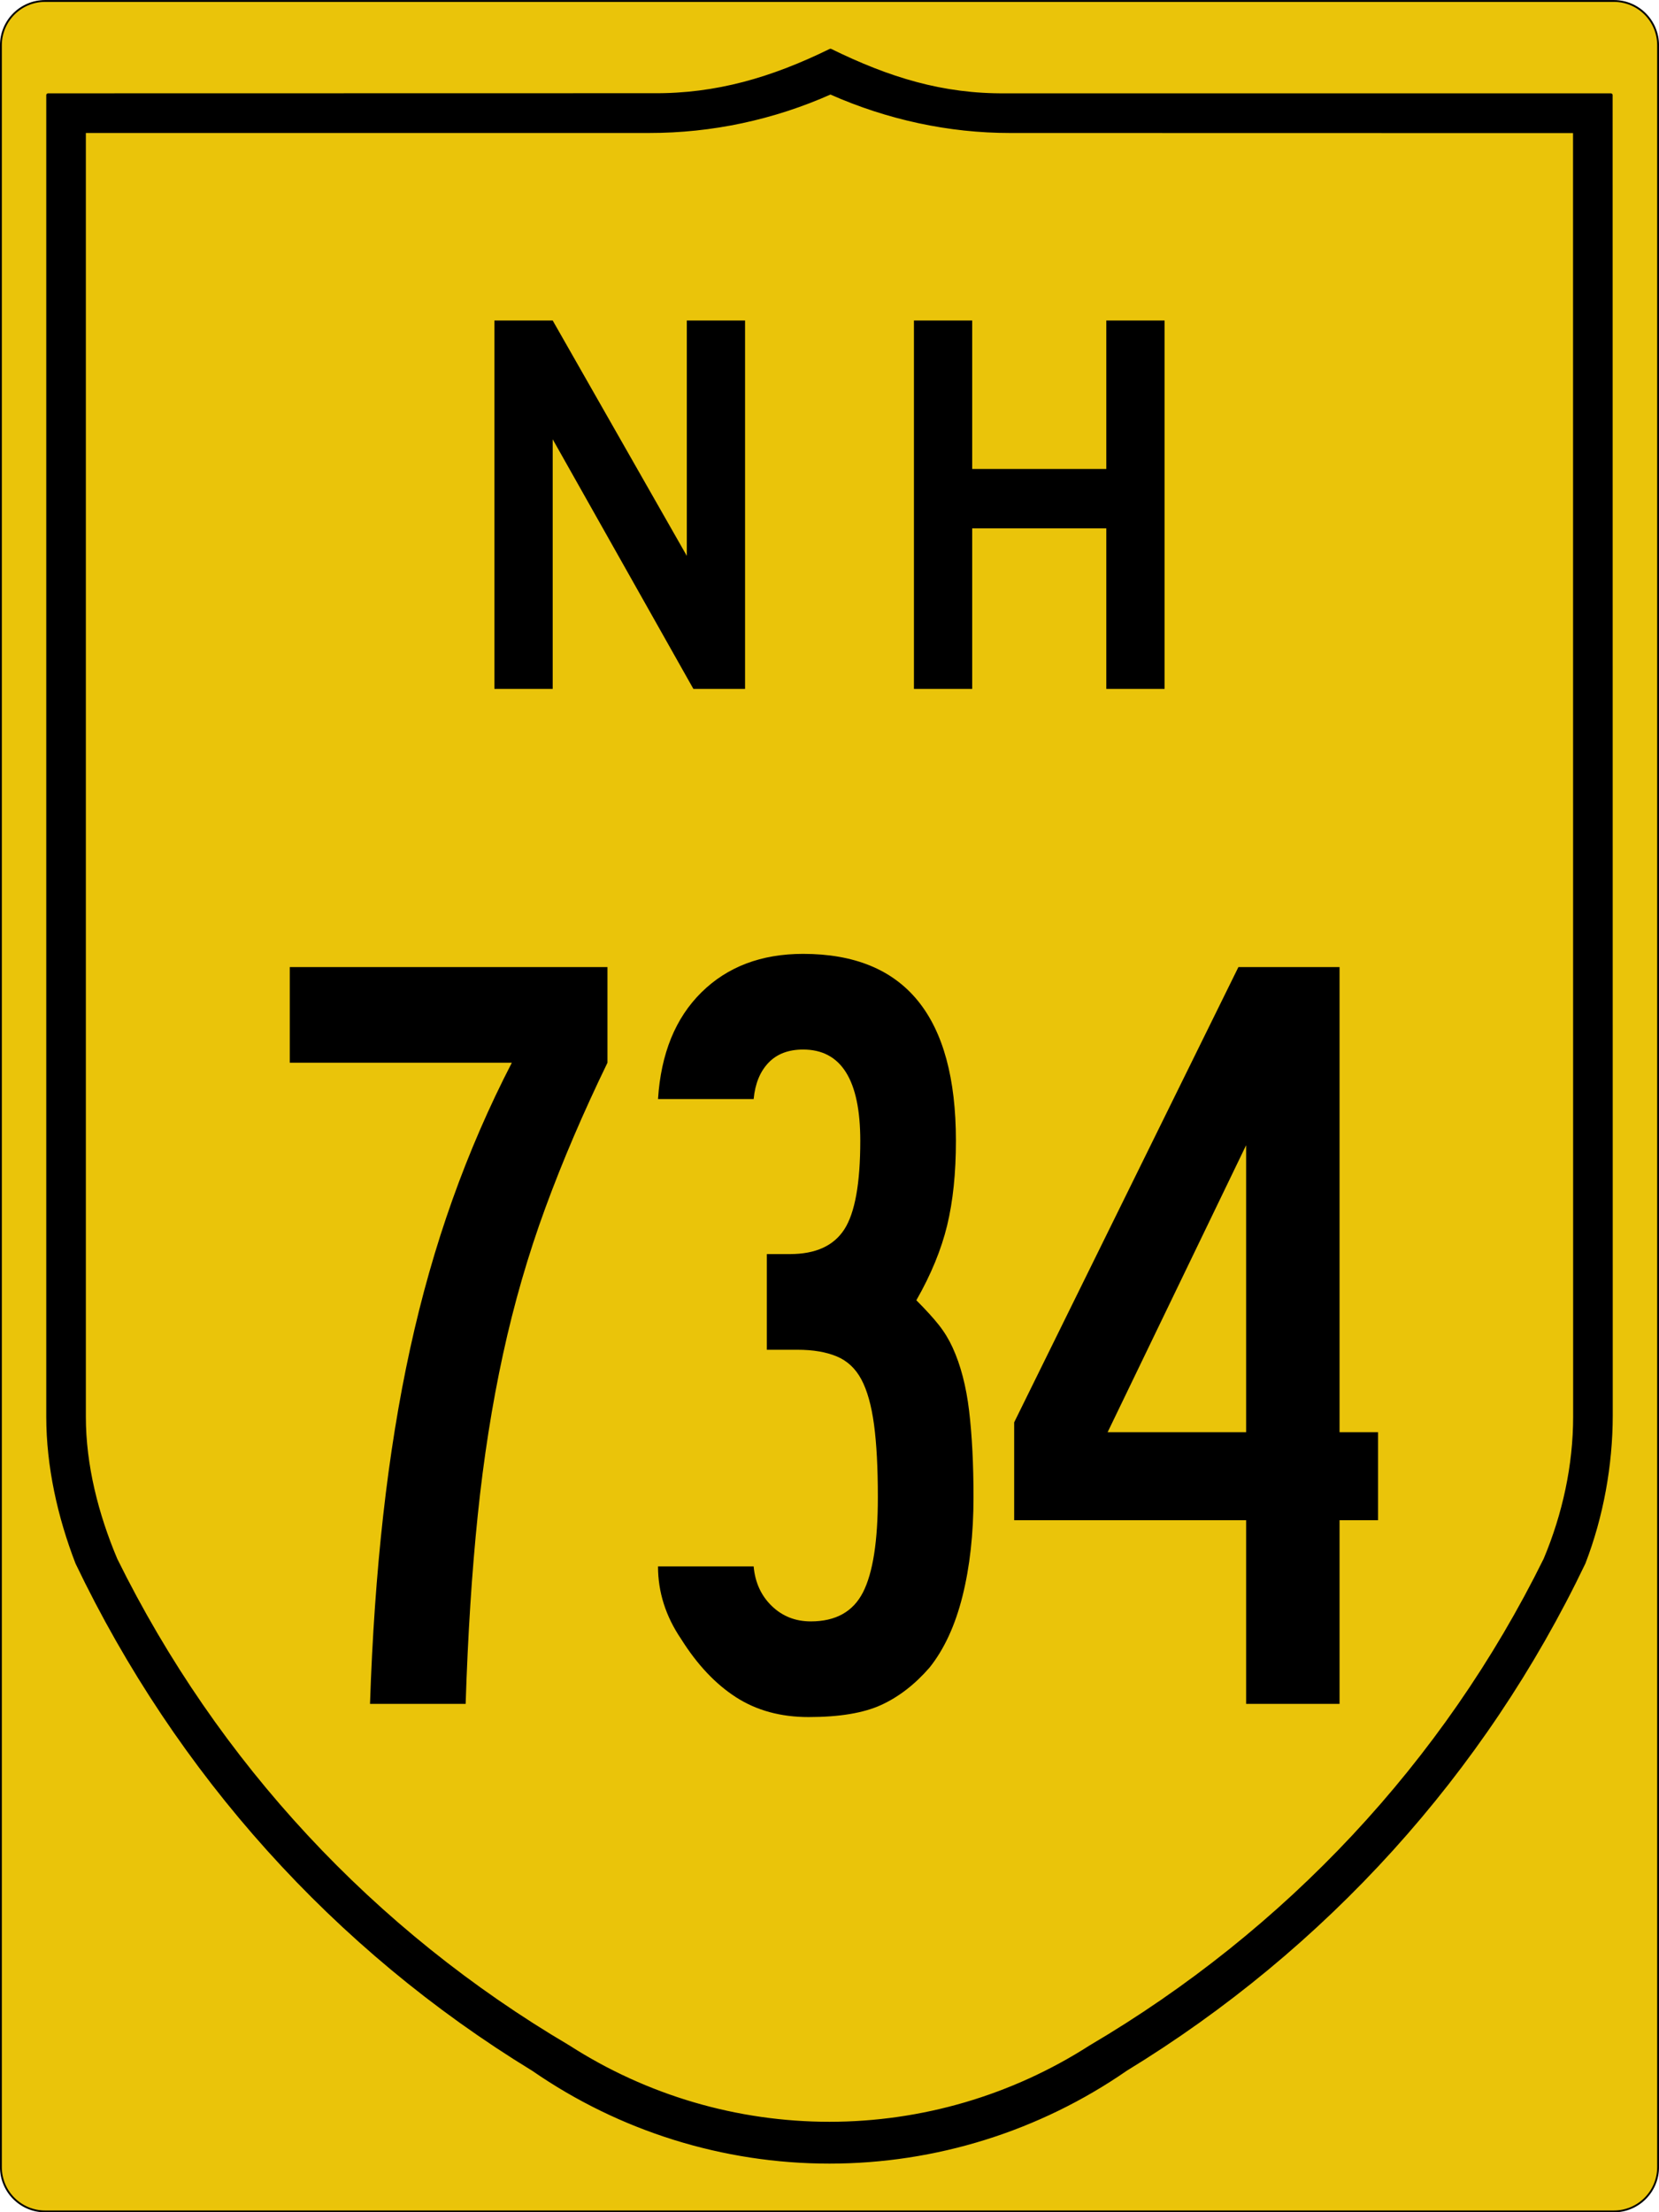 <?xml version="1.0" encoding="utf-8"?>
<!-- Generator: Adobe Illustrator 16.0.0, SVG Export Plug-In . SVG Version: 6.00 Build 0)  -->
<!DOCTYPE svg PUBLIC "-//W3C//DTD SVG 1.1//EN" "http://www.w3.org/Graphics/SVG/1.1/DTD/svg11.dtd">
<svg version="1.1"
	 id="svg4523" xmlns:dc="http://purl.org/dc/elements/1.1/" xmlns:cc="http://creativecommons.org/ns#" xmlns:rdf="http://www.w3.org/1999/02/22-rdf-syntax-ns#" xmlns:svg="http://www.w3.org/2000/svg"
	 xmlns="http://www.w3.org/2000/svg" xmlns:xlink="http://www.w3.org/1999/xlink" x="0px" y="0px" width="450.5px" height="600.5px"
	 viewBox="0 0 450.5 600.5" enable-background="new 0 0 450.5 600.5" xml:space="preserve">
<path id="rect4531" fill="#EAC40A" stroke="#000000" stroke-width="0.5" d="M12.25,0.264h426c6.627,0,12,5.373,12,12v576
	c0,6.628-5.373,12-12,12h-426c-6.627,0-12-5.372-12-12v-576C0.25,5.637,5.623,0.264,12.25,0.264z"/>
<path id="path3994" stroke="#000000" stroke-width="1.002" stroke-linecap="round" stroke-linejoin="round" d="M225.515,13.735
	c-15.775,7.728-30.94,12.222-48.229,12.068L13.062,25.835v358.66c0.006,13.513,3.058,27.17,7.914,39.729
	c27.285,56.979,69.948,104.548,123.845,137.464c23.632,16.347,51.678,25.104,80.414,25.104s56.804-8.765,80.477-25.136
	c53.938-32.94,97.058-80.451,124.344-137.464c4.857-12.593,7.375-26.524,7.384-40.01l-0.031-358.349H273.184
	C255.885,26.013,241.29,21.463,225.515,13.735z M225.515,25.118c15.555,6.921,32.294,10.49,48.728,10.478l153.413,0.031
	l0.031,348.899c0,13.261-2.905,26.552-8.038,38.763c-27.311,55.374-70.305,101.03-123.503,132.35
	c-21.174,13.586-45.774,20.801-70.911,20.801c-25.137,0-49.727-7.211-70.88-20.801c-53.178-31.323-95.657-76.967-122.973-132.318
	c-5.139-12.188-8.578-25.545-8.568-38.825V35.596h153.444C193.266,35.607,209.96,32.039,225.515,25.118L225.515,25.118z"/>
<g enable-background="new    ">
	<path d="M148.089,327.873c-4.678,12.738-8.508,25.971-11.493,39.701c-2.985,13.731-5.275,28.312-6.866,43.731
		c-1.595,15.425-2.687,32.491-3.284,51.194h-25.97c0.597-18.106,1.791-35.173,3.583-51.194c1.791-16.017,4.226-31.091,7.313-45.224
		c3.083-14.128,6.913-27.612,11.493-40.447c4.576-12.836,9.949-25.225,16.12-37.165H78.686V262.5h86.269v25.97
		C158.388,302.006,152.763,315.14,148.089,327.873z"/>
	<path d="M264.355,406.381c0,9.953-0.998,18.908-2.985,26.865c-1.991,7.962-4.977,14.431-8.955,19.403
		c-3.983,4.58-8.358,7.962-13.134,10.149c-4.777,2.188-11.344,3.283-19.702,3.283c-7.565,0-14.132-1.791-19.701-5.373
		c-5.574-3.582-10.551-8.853-14.926-15.821c-4.179-6.166-6.269-12.732-6.269-19.701h25.97c0.396,4.38,2.038,7.962,4.925,10.746
		c2.883,2.789,6.418,4.18,10.597,4.18c6.763,0,11.493-2.636,14.179-7.911c2.687-5.271,4.029-13.88,4.029-25.82
		c0-7.957-0.35-14.524-1.045-19.702c-0.699-5.172-1.842-9.253-3.432-12.238c-1.596-2.985-3.834-5.075-6.717-6.269
		c-2.887-1.194-6.418-1.791-10.597-1.791h-8.358V340.41h6.269c6.964,0,11.889-2.238,14.777-6.716
		c2.882-4.478,4.328-12.486,4.328-24.03c0-16.516-5.178-24.776-15.522-24.776c-3.983,0-7.118,1.194-9.403,3.582
		c-2.29,2.389-3.633,5.672-4.03,9.852h-25.97c0.793-12.337,4.725-21.987,11.791-28.956c7.062-6.963,16.269-10.447,27.612-10.447
		c27.658,0,41.492,16.917,41.492,50.746c0,8.76-0.798,16.418-2.388,22.985c-1.596,6.567-4.38,13.335-8.358,20.298
		c2.584,2.589,4.627,4.828,6.119,6.717c1.493,1.894,2.733,3.932,3.731,6.119c2.188,4.776,3.68,10.499,4.478,17.164
		C263.954,389.617,264.355,397.426,264.355,406.381z"/>
	<path d="M363.755,412.649V462.5h-25.373v-49.851h-62.985v-26.567L336.292,262.5h27.463v126.269h10.448v23.881H363.755z
		 M338.382,310.858l-37.612,77.91h37.612V310.858z"/>
</g>
<g id="text5063">
	<path id="path5103" d="M188.292,187l-38.209-67.761V187h-15.821V87h15.821l36.418,63.881V87h15.821v100H188.292"/>
	<path id="path5105" d="M300.418,187v-43.582H264V187h-15.821V87H264v40.298h36.418V87h15.82v100H300.418"/>
</g>
<g>
</g>
<g>
</g>
<g>
</g>
</svg>
